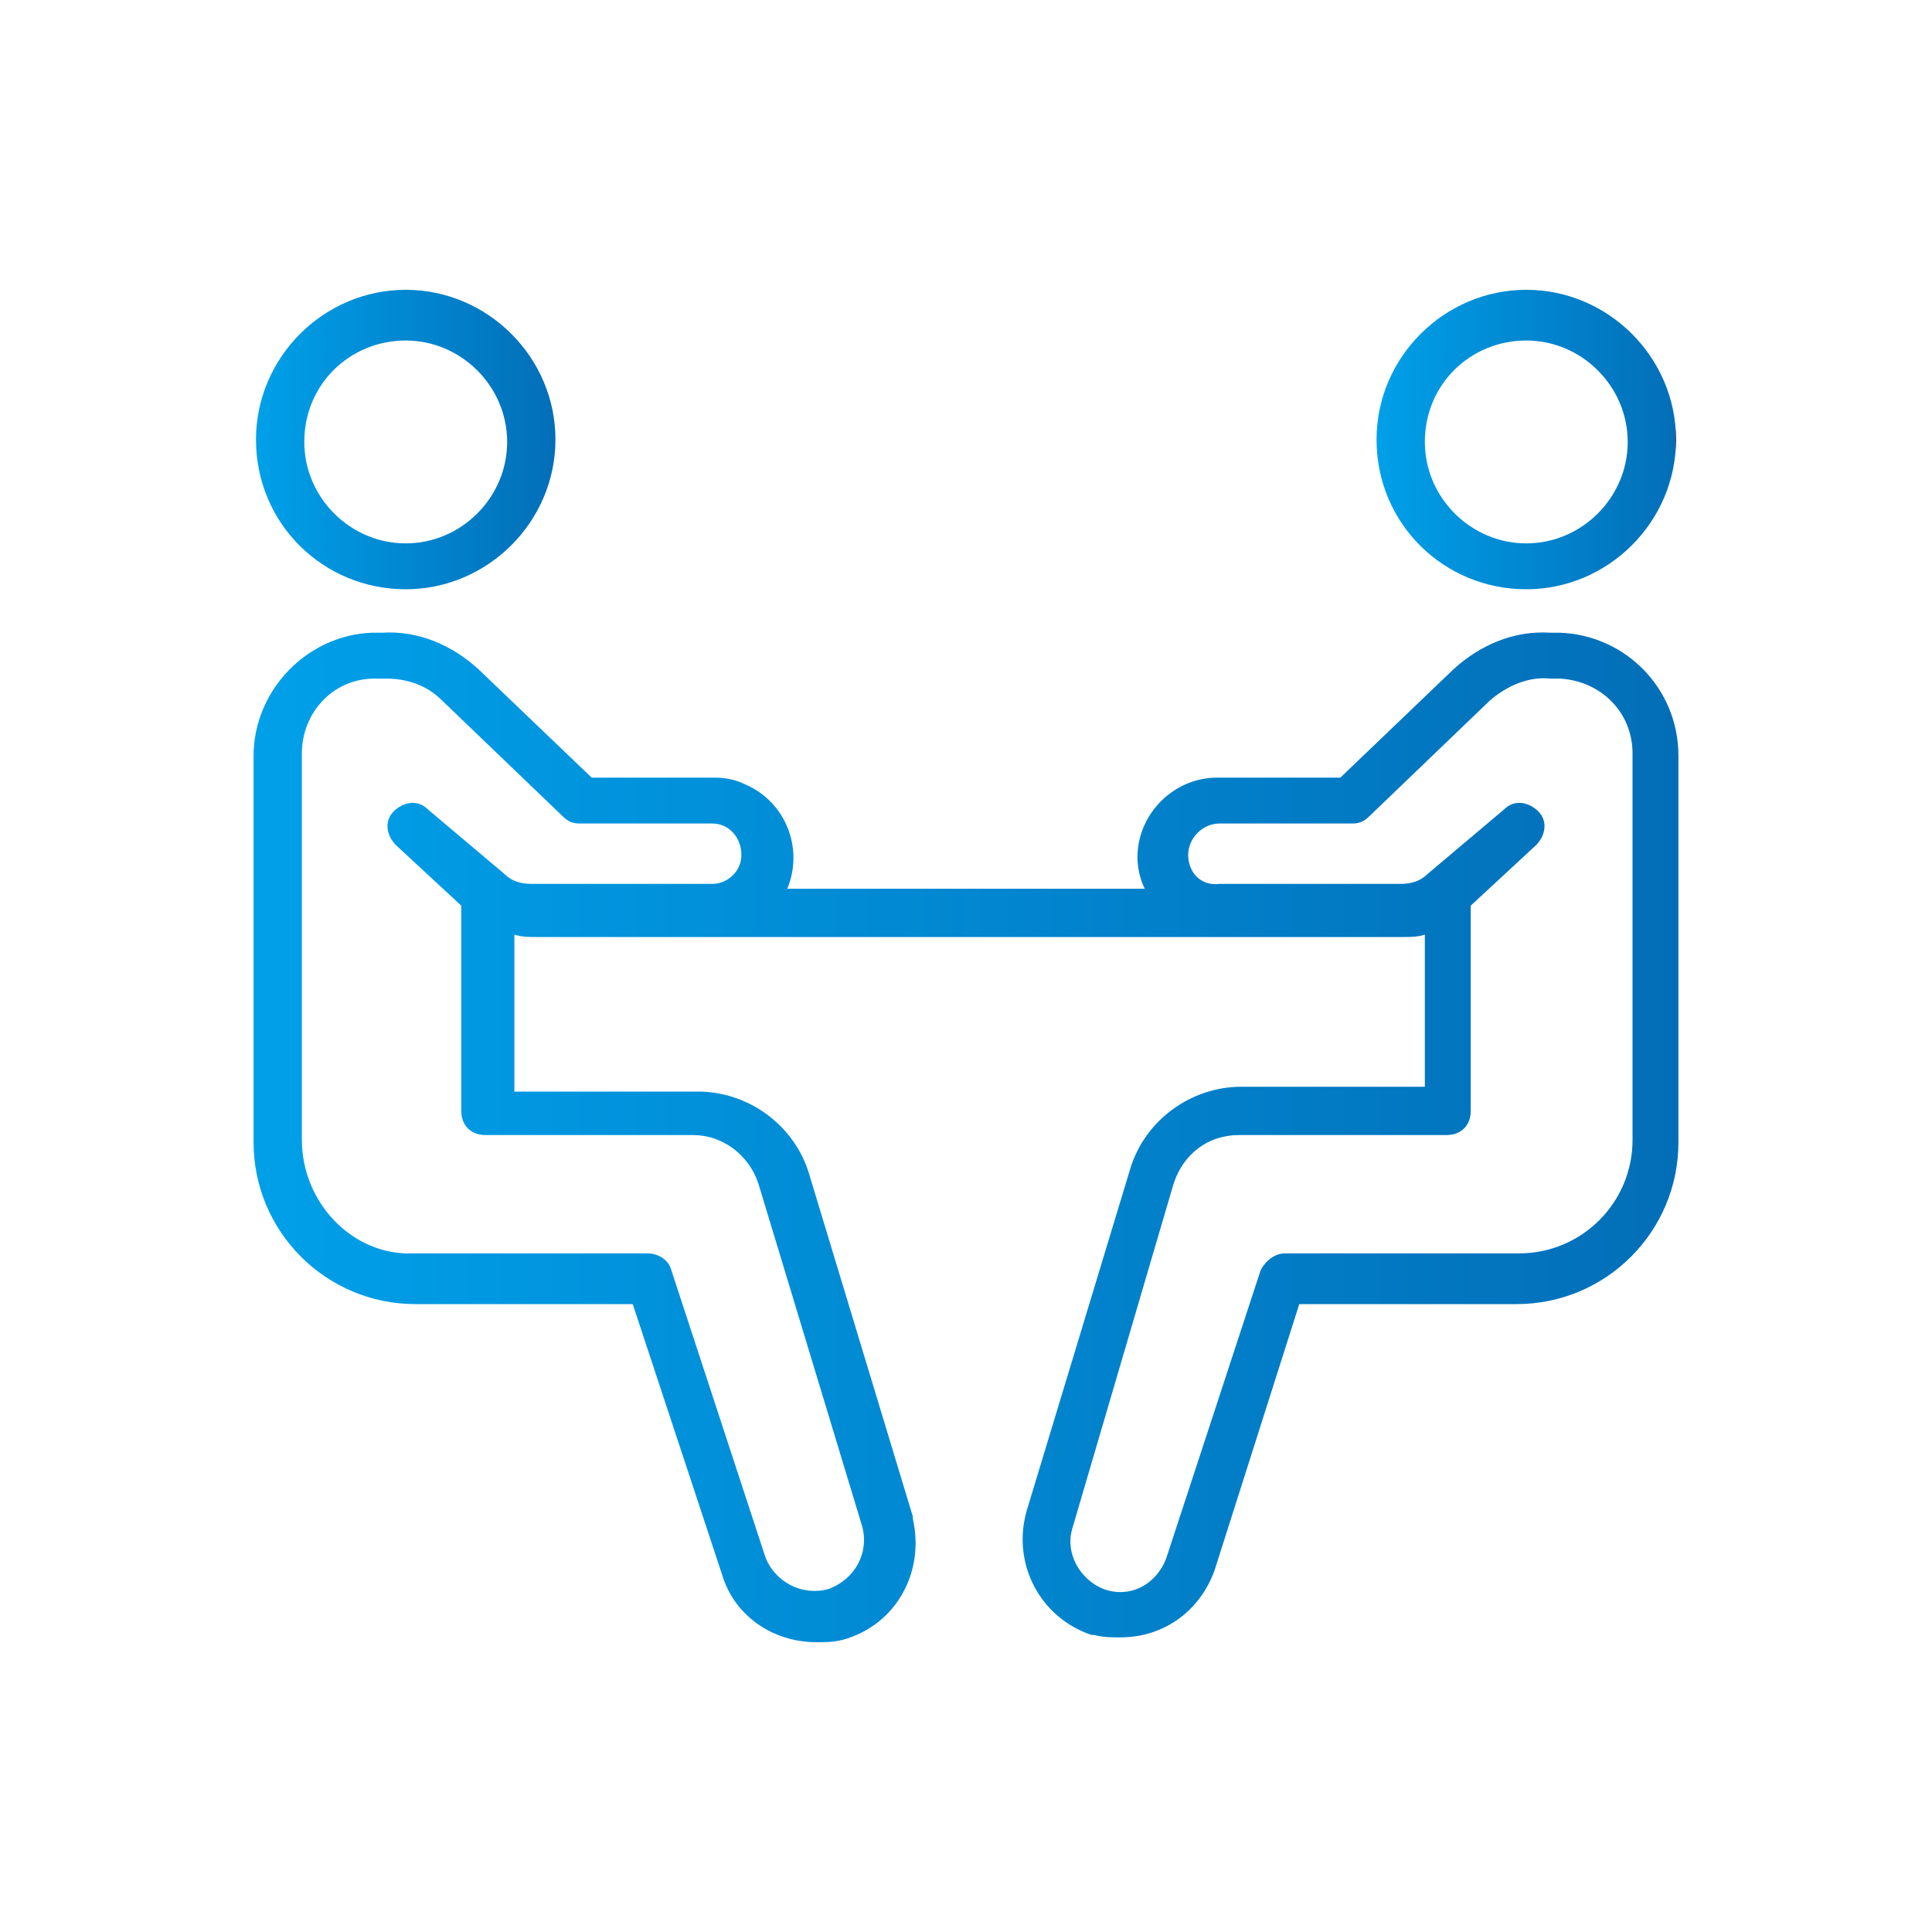 <?xml version="1.0" encoding="utf-8"?>
<!-- Generator: Adobe Illustrator 24.2.1, SVG Export Plug-In . SVG Version: 6.00 Build 0)  -->
<svg version="1.1" id="レイヤー_1" xmlns="http://www.w3.org/2000/svg" xmlns:xlink="http://www.w3.org/1999/xlink" x="0px"
	 y="0px" viewBox="0 0 80 80" style="enable-background:new 0 0 80 80;" xml:space="preserve">
<style type="text/css">
	.st0{fill:url(#SVGID_1_);}
	.st1{fill:url(#SVGID_2_);}
	.st2{fill:url(#SVGID_3_);}
</style>
<g>
	
		<linearGradient id="SVGID_1_" gradientUnits="userSpaceOnUse" x1="10.631" y1="61.642" x2="23.007" y2="61.642" gradientTransform="matrix(1 0 0 -1 0 79.89)">
		<stop  offset="0" style="stop-color:#00A0E9"/>
		<stop  offset="1" style="stop-color:#036EB8"/>
		<stop  offset="1" style="stop-color:#000000"/>
	</linearGradient>
	<path class="st0" d="M16.8,24.4c3.4,0,6.2-2.8,6.2-6.2c0-3.4-2.8-6.2-6.2-6.2s-6.2,2.8-6.2,6.2c0,0,0,0,0,0
		C10.6,21.7,13.4,24.4,16.8,24.4z M16.8,14.1c2.3,0,4.2,1.9,4.2,4.2c0,2.3-1.9,4.2-4.2,4.2c-2.3,0-4.2-1.9-4.2-4.2c0,0,0,0,0,0
		C12.6,15.9,14.5,14.1,16.8,14.1z"/>
	
		<linearGradient id="SVGID_2_" gradientUnits="userSpaceOnUse" x1="10.5" y1="32.867" x2="69.5" y2="32.867" gradientTransform="matrix(1 0 0 -1 0 79.89)">
		<stop  offset="0" style="stop-color:#00A0E9"/>
		<stop  offset="1" style="stop-color:#036EB8"/>
		<stop  offset="1" style="stop-color:#000000"/>
	</linearGradient>
	<path class="st1" d="M26.2,54l3.7,11.2c0.5,1.7,2.1,2.8,3.9,2.8c0.4,0,0.7,0,1.1-0.1c2.2-0.6,3.4-2.8,2.9-5c0,0,0-0.1,0-0.1
		l-4.3-14.2c-0.6-2-2.5-3.4-4.6-3.4h-7.6v-6.5c0.3,0.1,0.6,0.1,0.9,0.1h35.9c0.3,0,0.6,0,0.9-0.1V45h-7.6c-2.1,0-4,1.4-4.6,3.4
		l-4.3,14.2c-0.6,2.2,0.6,4.4,2.7,5.1c0,0,0.1,0,0.1,0c0.4,0.1,0.7,0.1,1.1,0.1c1.8,0,3.3-1.1,3.9-2.8L53.8,54h9
		c3.7,0,6.7-3,6.7-6.7v-16c0-2.8-2.2-5-4.9-5.1l-0.4,0c-1.5-0.1-2.9,0.5-4,1.5l-4.7,4.5h-5.1c-1.8,0-3.3,1.5-3.3,3.3
		c0,0.4,0.1,0.9,0.3,1.3H32.6c0.7-1.7-0.1-3.6-1.7-4.3c-0.4-0.2-0.8-0.3-1.3-0.3h-5.1l-4.7-4.5c-1.1-1-2.5-1.6-4-1.5l-0.4,0
		c-2.7,0.1-4.9,2.4-4.9,5.1v16c0,3.7,3,6.7,6.7,6.7H26.2z M49.2,35.4c0-0.7,0.6-1.3,1.3-1.3h5.5c0.3,0,0.5-0.1,0.7-0.3l5-4.8
		c0.7-0.6,1.6-1,2.5-0.9l0.4,0c1.7,0.1,3,1.4,3,3.1v16c0,2.6-2.1,4.7-4.7,4.7h-9.7c-0.4,0-0.8,0.3-1,0.7l-3.9,11.9
		c-0.4,1.1-1.5,1.7-2.6,1.3c-1-0.4-1.6-1.5-1.3-2.5L48.6,49c0.4-1.2,1.4-2,2.7-2h8.6c0.6,0,1-0.4,1-1v-8.5l2.7-2.5
		c0.4-0.4,0.5-1,0.1-1.4s-1-0.5-1.4-0.1l-3.2,2.7c-0.3,0.3-0.7,0.4-1.1,0.4h-7.5C49.7,36.7,49.2,36.1,49.2,35.4z M12.5,47.2v-16
		c0-1.7,1.3-3.1,3-3.1l0.4,0c0,0,0.1,0,0.1,0c0.9,0,1.7,0.3,2.3,0.9l5,4.8c0.2,0.2,0.4,0.3,0.7,0.3h5.5c0.7,0,1.2,0.6,1.2,1.3
		c0,0.7-0.6,1.2-1.2,1.2h-7.5c-0.4,0-0.8-0.1-1.1-0.4l-3.2-2.7c-0.4-0.4-1-0.3-1.4,0.1c-0.4,0.4-0.3,1,0.1,1.4l0,0l2.7,2.5V46
		c0,0.6,0.4,1,1,1h8.6c1.2,0,2.3,0.8,2.7,2l4.3,14.2c0.3,1.1-0.3,2.2-1.4,2.6c-1.1,0.3-2.2-0.3-2.6-1.3l-3.9-11.9
		c-0.1-0.4-0.5-0.7-1-0.7h-9.7C14.6,52,12.5,49.8,12.5,47.2z"/>
	
		<linearGradient id="SVGID_3_" gradientUnits="userSpaceOnUse" x1="56.994" y1="61.642" x2="69.37" y2="61.642" gradientTransform="matrix(1 0 0 -1 0 79.89)">
		<stop  offset="0" style="stop-color:#00A0E9"/>
		<stop  offset="1" style="stop-color:#036EB8"/>
		<stop  offset="1" style="stop-color:#000000"/>
	</linearGradient>
	<path class="st2" d="M63.2,24.4c3.4,0,6.2-2.8,6.2-6.2s-2.8-6.2-6.2-6.2c-3.4,0-6.2,2.8-6.2,6.2c0,0,0,0,0,0
		C57,21.7,59.8,24.4,63.2,24.4z M63.2,14.1c2.3,0,4.2,1.9,4.2,4.2s-1.9,4.2-4.2,4.2c-2.3,0-4.2-1.9-4.2-4.2l0,0
		C59,15.9,60.9,14.1,63.2,14.1z"/>
</g>
</svg>
